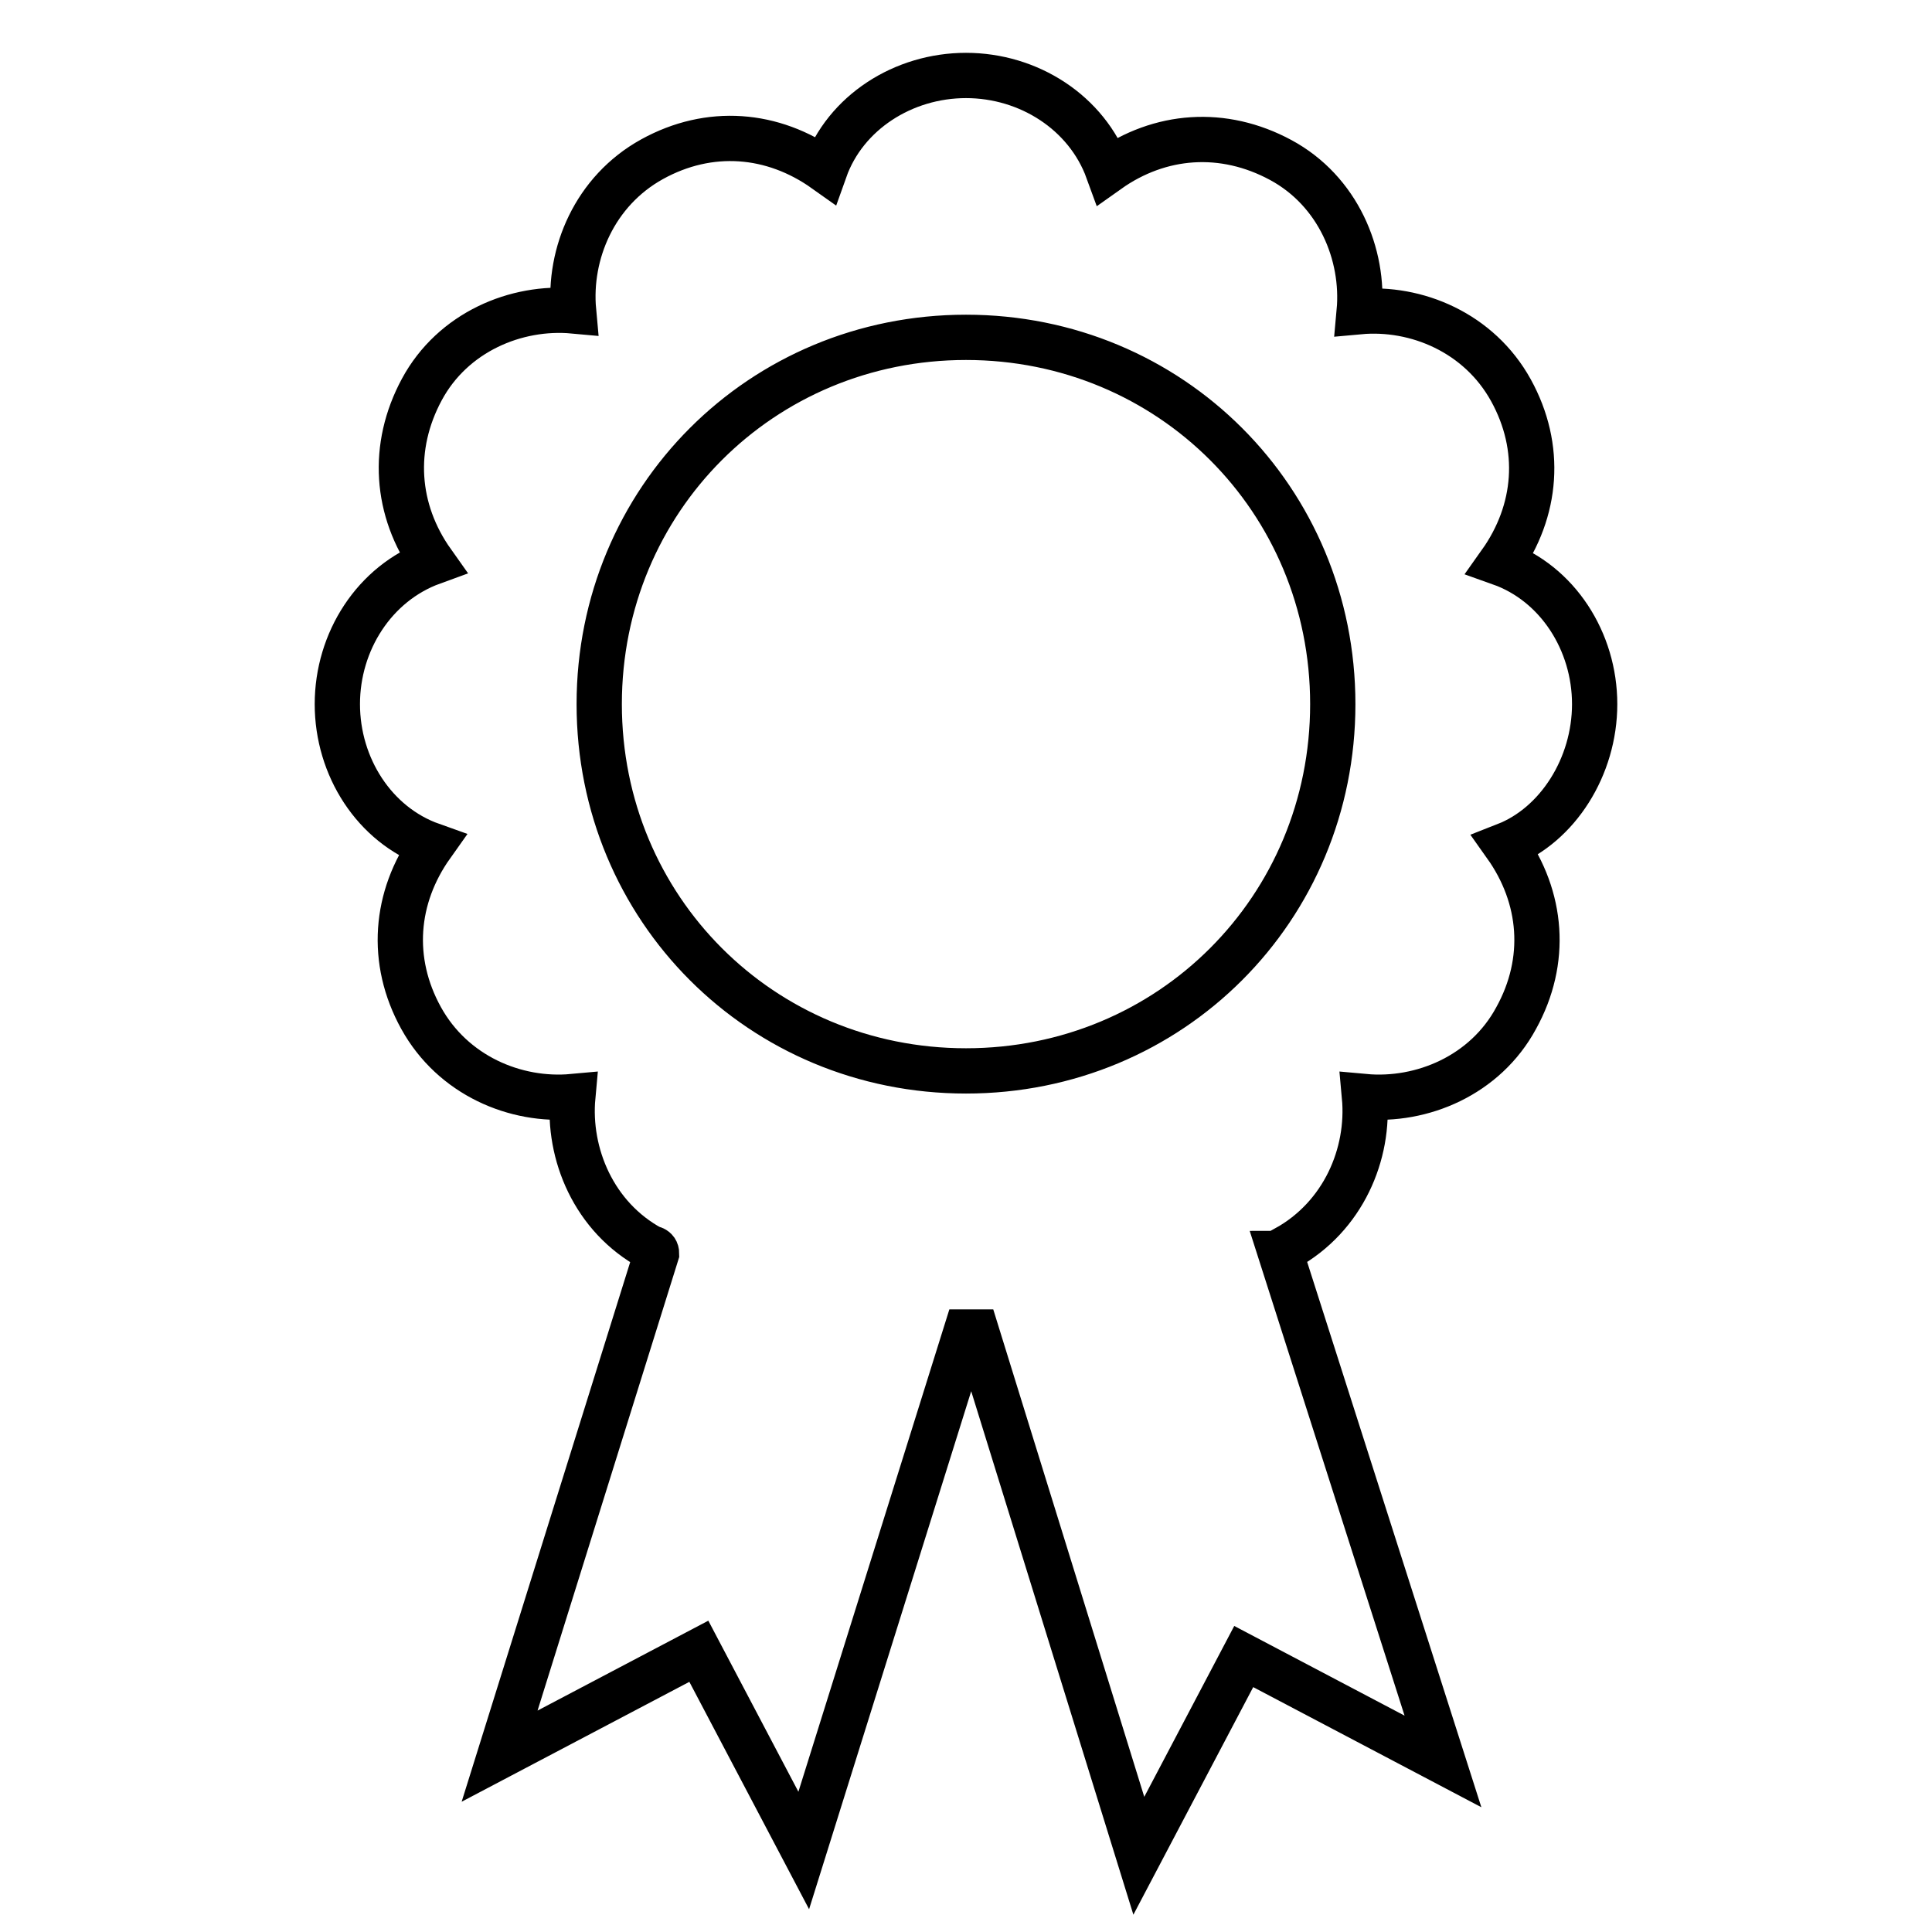 <?xml version="1.0" encoding="utf-8"?>
<!-- Svg Vector Icons : http://www.onlinewebfonts.com/icon -->
<!DOCTYPE svg PUBLIC "-//W3C//DTD SVG 1.1//EN" "http://www.w3.org/Graphics/SVG/1.1/DTD/svg11.dtd">
<svg version="1.1" xmlns="http://www.w3.org/2000/svg" xmlns:xlink="http://www.w3.org/1999/xlink" x="0px" y="0px" viewBox="0 0 256 256" enable-background="new 0 0 256 256" xml:space="preserve">
<g> <path stroke-width="6" fill-opacity="0" stroke="#000000"  d="M211.3,93.3c0-8.3-4.9-16-12.5-18.7c4.9-6.9,5.6-15.3,1.4-22.9c-4.2-7.6-12.5-11.1-20.1-10.4 c0.7-7.6-2.8-16-10.4-20.1s-16-3.5-22.9,1.4C144,14.9,136.3,10,128,10s-16,4.9-18.7,12.5c-6.9-4.9-15.3-5.6-22.9-1.4 c-7.6,4.2-11.1,12.5-10.4,20.1c-7.6-0.7-16,2.8-20.1,10.4s-3.5,16,1.4,22.9C49.6,77.3,44.7,85,44.7,93.3s4.9,16,12.5,18.7 c-4.9,6.9-5.6,15.3-1.4,22.9s12.5,11.1,20.1,10.4c-0.7,7.6,2.8,16,10.4,20.1c0,0,0.7,0,0.7,0.7l-20.8,66.6l26.4-13.9l13.9,26.4 l21.5-68.7h1.4l21.5,69.4l13.9-26.4l26.4,13.9l-21.5-67.3c0,0,0.7,0,0.7-0.7c7.6-4.2,11.1-12.5,10.4-20.1c7.6,0.7,16-2.8,20.1-10.4 c4.2-7.6,3.5-16-1.4-22.9C206.4,109.3,211.3,101.6,211.3,93.3z M128,141.9c-27.1,0-48.6-21.5-48.6-48.6c0-27.1,21.5-48.6,48.6-48.6 c27.1,0,48.6,21.5,48.6,48.6C176.6,120.4,155.1,141.9,128,141.9z"/></g>
</svg>